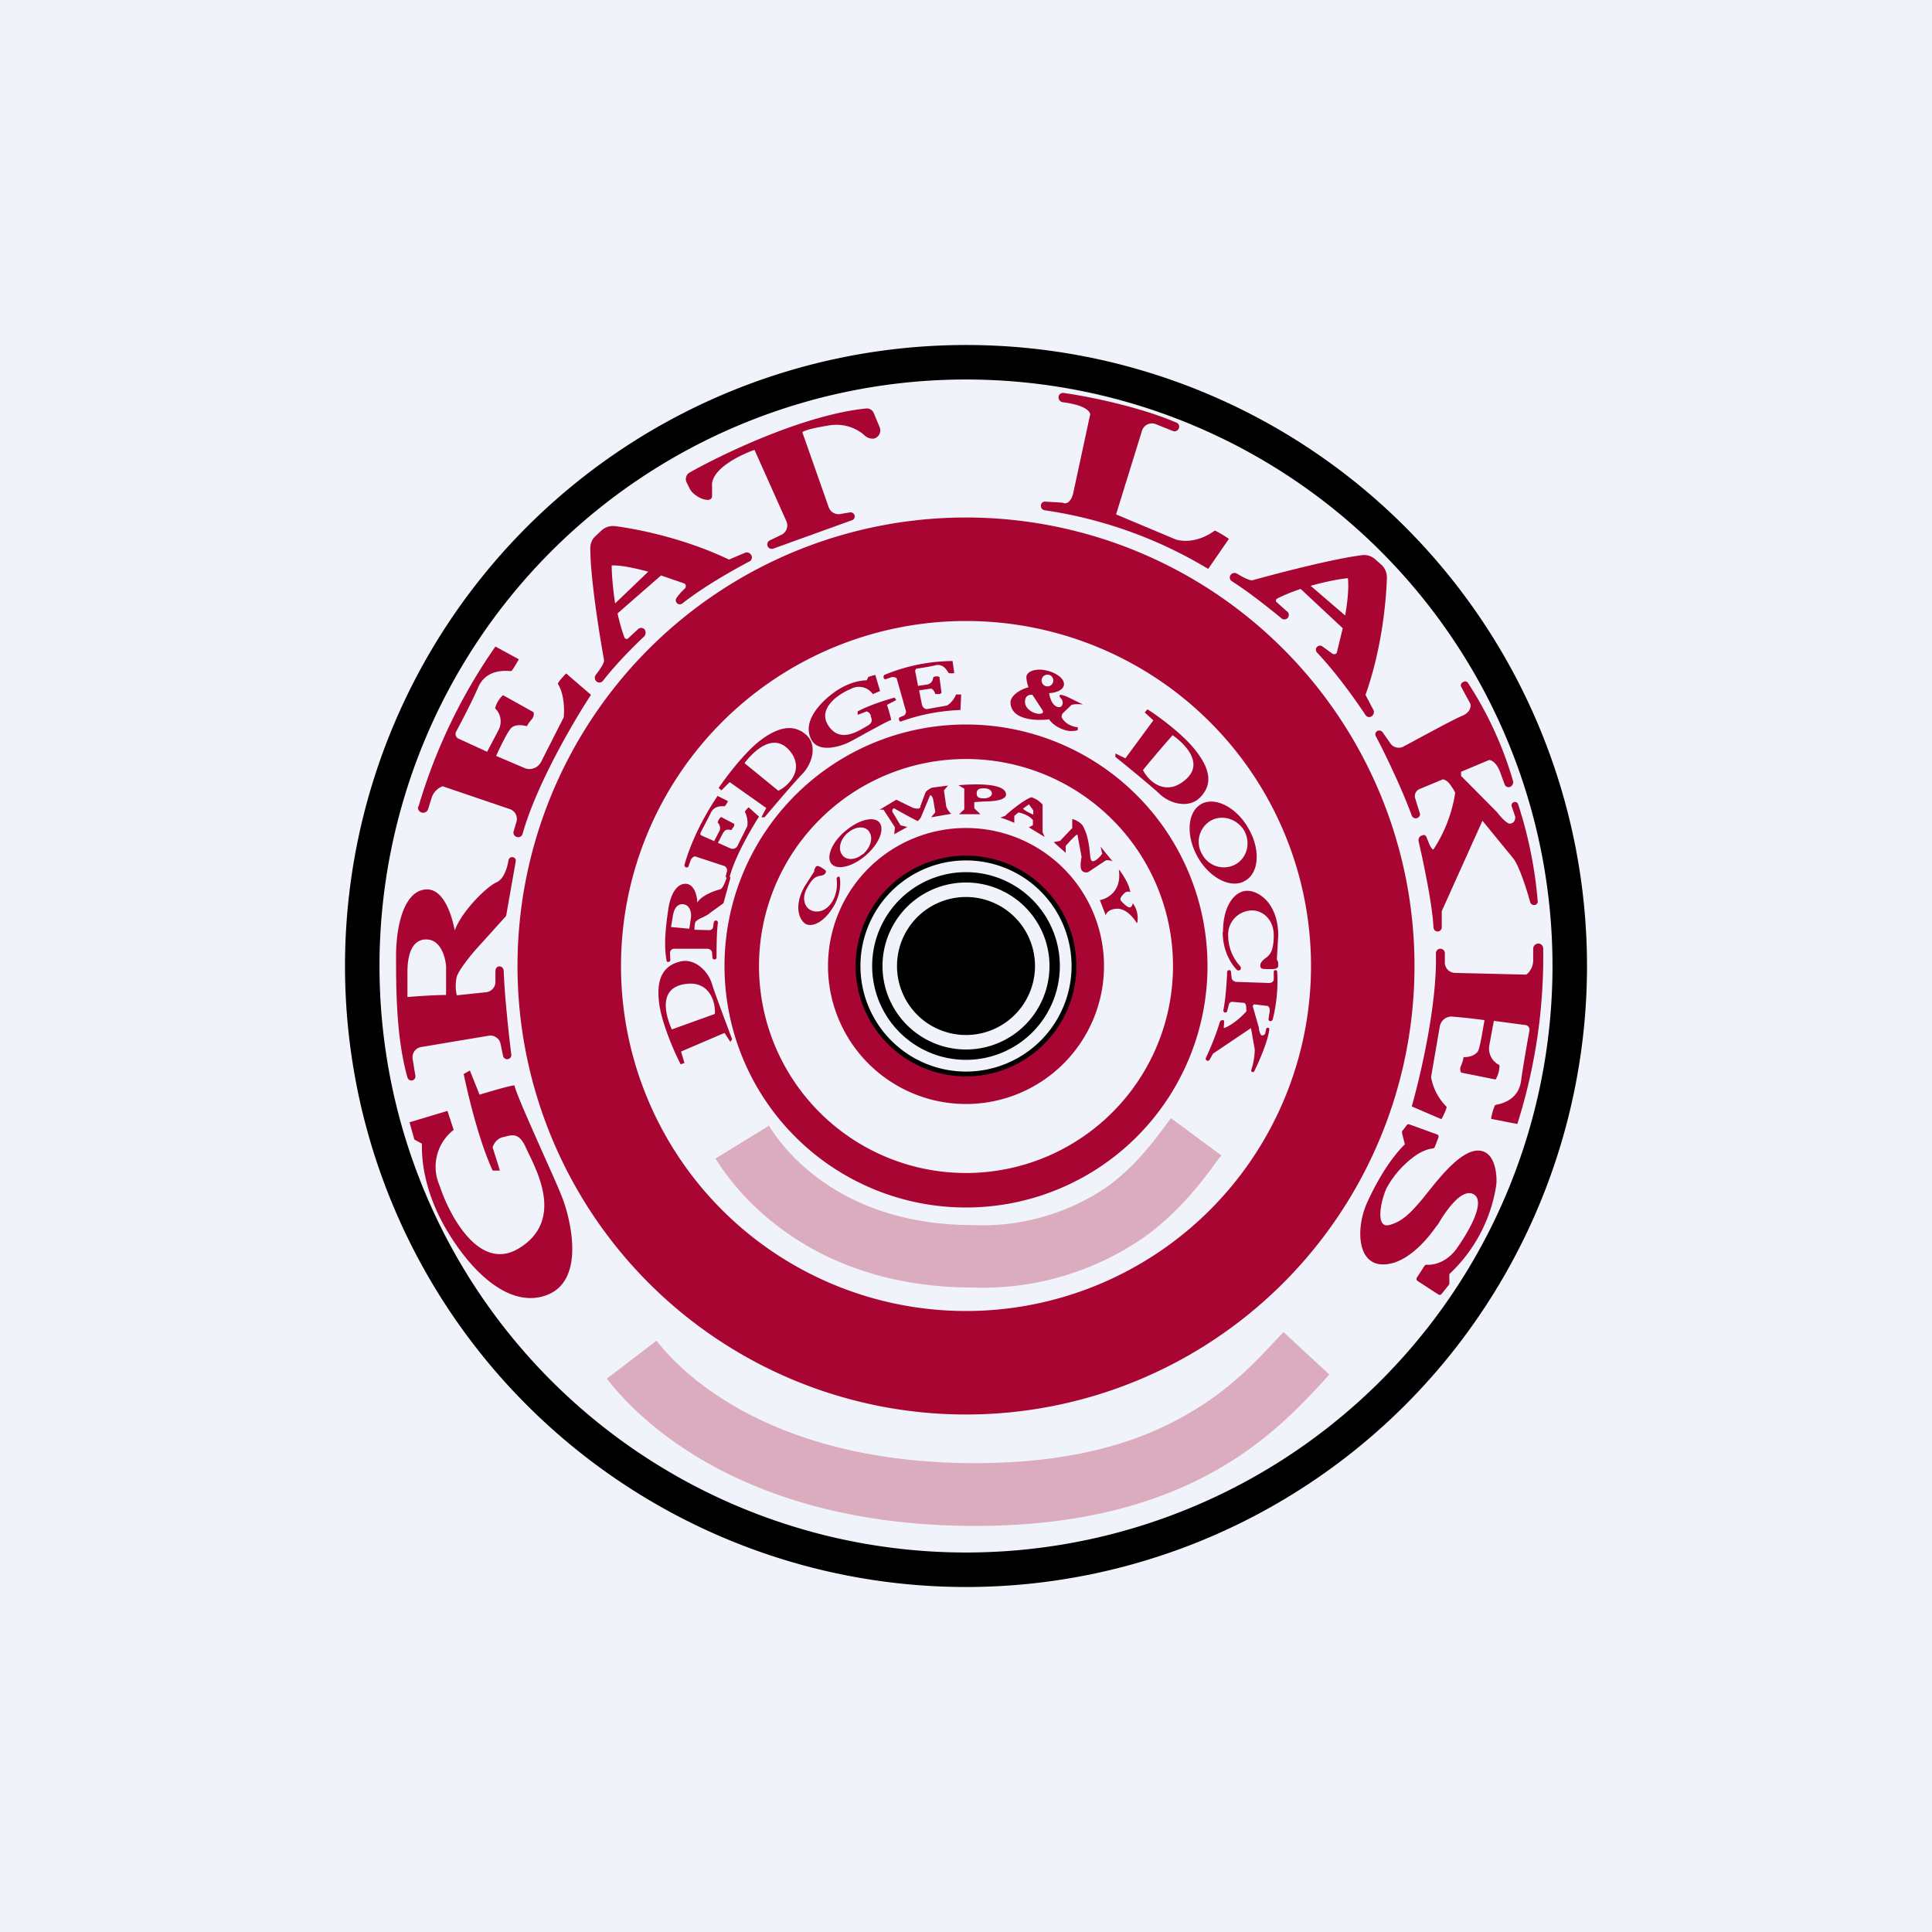 <!-- by Finnhub --><svg width="56" height="56" viewBox="0 0 56 56" xmlns="http://www.w3.org/2000/svg"><path fill="#F0F3FA" d="M0 0h56v56H0z"/><path fill-rule="evenodd" d="M28 41a13 13 0 1 0 0-26 13 13 0 0 0 0 26Zm0-3a10 10 0 1 0 0-20 10 10 0 0 0 0 20Z" fill="#A90533"/><path fill-rule="evenodd" d="M28 35a7 7 0 1 0 0-14 7 7 0 0 0 0 14Zm0-1a6 6 0 1 0 0-12 6 6 0 0 0 0 12Z" fill="#A90533"/><path fill-rule="evenodd" d="M46 28a18 18 0 1 1-36 0 18 18 0 0 1 36 0Zm-1 0a17 17 0 1 1-34 0 17 17 0 0 1 34 0Zm-13.58 0a3.42 3.42 0 1 1-6.84 0 3.42 3.42 0 0 1 6.84 0Zm-.36 0a3.06 3.06 0 1 1-6.12 0 3.06 3.06 0 0 1 6.12 0Zm-.34 0a2.72 2.72 0 1 1-5.44 0 2.72 2.72 0 0 1 5.44 0Zm-.3 0a2.42 2.42 0 1 1-4.84 0 2.42 2.42 0 0 1 4.84 0ZM30 28a2 2 0 1 1-4 0 2 2 0 0 1 4 0Z"/><path fill-rule="evenodd" d="M28 32a4 4 0 1 0 0-8 4 4 0 0 0 0 8Zm0-.8a3.2 3.2 0 1 0 0-6.4 3.2 3.2 0 0 0 0 6.4ZM30.83 11.39c.72.1 2.2.4 3.27.86.06.02.1.1.07.16a.13.13 0 0 1-.18.08l-.5-.2a.3.3 0 0 0-.39.2l-.75 2.42 1.69.71c.18.08.66.13 1.17-.24.03 0 .3.16.41.24l-.6.87a12.73 12.73 0 0 0-4.74-1.7.13.13 0 0 1-.11-.13c0-.07.06-.13.13-.12l.5.03c.07.04.21.04.3-.24l.5-2.32c0-.05-.07-.17-.35-.26a2.68 2.68 0 0 0-.44-.09c-.09-.01-.15-.1-.12-.19.02-.05.08-.09.14-.08ZM19.9 13.98l.1.2c.13.24.64.45.64.19v-.26c-.06-.5.8-.92 1.23-1.07l.92 2.06a.3.3 0 0 1-.14.4l-.33.16a.13.13 0 0 0 .1.24l2.3-.83a.12.12 0 0 0-.07-.22l-.3.05a.3.3 0 0 1-.33-.2l-.76-2.16c-.02-.02.1-.1.72-.2.5-.1.89.1 1.09.29.07.06.18.1.27.08.14-.04.21-.19.16-.32l-.17-.41a.22.22 0 0 0-.23-.14c-1.74.18-4.01 1.24-5.1 1.85a.22.22 0 0 0-.1.29Zm-2.39 5.16c-.14-.77-.4-2.4-.4-3.25 0-.14.05-.26.15-.35l.17-.16a.5.5 0 0 1 .4-.13c.7.09 2.05.37 3.3.97l.47-.2c.06-.02.13 0 .17.06.05.07.02.17-.06.2-.45.24-1.28.7-1.93 1.21a.12.12 0 0 1-.15 0 .12.12 0 0 1-.02-.16c.07-.1.16-.2.24-.27.05-.05.03-.13-.02-.15l-.67-.23-1.26 1.1c.05.23.12.48.2.7.02.04.07.05.1.03l.29-.27a.13.13 0 0 1 .19 0c.05.06.04.14 0 .2-.3.28-.82.8-1.2 1.29a.13.13 0 0 1-.18.03.14.14 0 0 1-.03-.2c.11-.14.24-.33.24-.42Zm.33-1.66.95-.91c-.38-.1-.78-.19-1.06-.18 0 .23.03.64.1 1.1Zm-5.71 5.9a16 16 0 0 1 2.23-4.64l.68.37c-.06.1-.19.33-.22.34h-.05c-.16-.01-.67-.04-.9.45-.17.4-.47.97-.65 1.31-.04.08 0 .17.07.2l.83.38.33-.63a.53.53 0 0 0-.1-.63.79.79 0 0 1 .23-.38l.88.49c.02.03.02.13-.04.2-.07.08-.13.17-.15.21-.1-.03-.34-.07-.46.06-.11.12-.31.54-.43.8l.82.35c.18.08.39 0 .48-.17l.66-1.3c.02-.2.02-.67-.17-.97 0-.04.16-.22.24-.3l.72.62c-.5.76-1.58 2.6-1.98 4.02a.13.13 0 0 1-.17.1.13.13 0 0 1-.09-.17l.08-.27a.3.3 0 0 0-.2-.37l-1.94-.66a.53.53 0 0 0-.32.34l-.1.32a.15.15 0 0 1-.19.1.14.14 0 0 1-.1-.17Zm2.47 4.76c.02.63.14 1.8.22 2.42a.12.12 0 0 1-.24.04l-.07-.34a.3.3 0 0 0-.34-.24l-1.97.33a.3.3 0 0 0-.24.34l.08.49a.12.12 0 0 1-.07.13.12.12 0 0 1-.16-.08c-.32-1.13-.33-2.5-.33-3.5 0-1.04.29-1.95.9-1.95.5 0 .73.8.8 1.19.2-.55.92-1.27 1.22-1.4.2-.09.3-.4.34-.64.01-.06.07-.1.14-.08a.1.1 0 0 1 .07.11l-.28 1.59-.74.82c-.28.3-.62.73-.69.94a1.2 1.2 0 0 0 0 .54l.85-.09a.3.3 0 0 0 .27-.3v-.32c0-.07.05-.13.12-.13.06 0 .12.06.12.13Zm-1.67.7c-.34 0-1.04.05-1.12.06v-.72c0-.17 0-.95.54-.95.43 0 .56.52.58.78v.82Zm-.7 4.32c0 .15-.05 1.16.68 2.43.77 1.33 1.9 2.36 2.96 1.94 1.05-.42.7-2.02.48-2.67-.1-.3-.38-.91-.67-1.56-.34-.77-.7-1.57-.77-1.84-.1 0-.72.18-1.01.27l-.28-.7-.18.1c.12.58.44 1.94.84 2.8h.21l-.21-.67c.02-.08.1-.25.3-.3l.05-.01c.22-.06.42-.12.61.31l.09.19c.3.62.97 1.98-.3 2.74-1.13.68-2-.94-2.29-1.83a1.35 1.35 0 0 1 .41-1.61l-.18-.55-1.1.33.14.5.22.12v.01Zm31.75-.58a16 16 0 0 0 .75-5.1.14.14 0 0 0-.14-.13.15.15 0 0 0-.15.15v.34c0 .22-.14.37-.2.41l-2.06-.05a.3.3 0 0 1-.3-.3v-.27a.13.13 0 0 0-.13-.13.13.13 0 0 0-.13.14c.04 1.48-.45 3.55-.7 4.43l.86.37c.06-.1.16-.32.15-.36a1.6 1.6 0 0 1-.45-.86l.25-1.45c.03-.2.2-.33.4-.3.23.02.55.05.9.1-.05.27-.12.73-.18.88-.08.16-.32.2-.43.19 0 .04-.03.16-.07.25-.05.09-.01.17 0 .2l1 .2c.1-.16.12-.35.11-.42a.53.53 0 0 1-.29-.58l.13-.7.9.12c.09 0 .15.09.13.17-.07.38-.18 1.01-.24 1.44-.07.55-.55.67-.71.7a.25.25 0 0 0-.05.02 1.6 1.6 0 0 0-.11.39l.76.15ZM39.5 16.09c-.84.1-2.44.52-3.2.73-.09.01-.29-.1-.44-.19a.14.14 0 0 0-.2.05.13.13 0 0 0 .05.17c.52.33 1.1.8 1.42 1.06a.13.13 0 1 0 .16-.2l-.29-.26c-.03-.03-.02-.08.02-.1.21-.11.45-.2.68-.28l1.22 1.14-.17.7c-.01.05-.09.07-.14.03l-.29-.21a.12.12 0 0 0-.16.04c-.03.04-.02.1.01.14.57.6 1.12 1.38 1.4 1.8.04.08.14.1.2.04a.14.14 0 0 0 .04-.17l-.23-.44c.47-1.32.6-2.7.62-3.4a.5.5 0 0 0-.17-.38l-.17-.15a.48.48 0 0 0-.36-.12Zm-.51 1.75-1-.86c.43-.12.84-.2 1.08-.22.03.29-.01.68-.08 1.08Zm.89 3.5c.27.51.76 1.53 1.04 2.3.02.06.1.1.16.07.06-.02.1-.09.07-.15l-.13-.42a.22.22 0 0 1 .13-.27l.67-.28c.07.01.13.05.19.12.11.15.16.24.17.27a4.13 4.13 0 0 1-.63 1.64c-.01.01-.06 0-.14-.2a3.34 3.34 0 0 0-.07-.17c-.03-.05-.07-.06-.12-.03h-.02a.15.15 0 0 0-.08.17c.15.65.4 1.85.43 2.49 0 .06.05.12.12.12.07 0 .12-.06.12-.12v-.47l1.18-2.62.9 1.1c.17.23.38.88.48 1.25.01.05.06.09.1.09a.1.1 0 0 0 .12-.12A12.3 12.3 0 0 0 44 23.3a.1.1 0 0 0-.12-.05.1.1 0 0 0-.06.13l.1.29c0 .05 0 .17-.13.2-.09.04-.3-.2-.4-.33l-1.04-1.05v-.12l.81-.34c.07 0 .23.07.34.4l.11.3c.03.08.11.11.18.07.05-.03.08-.1.07-.15a10.6 10.6 0 0 0-1.3-2.84.1.1 0 0 0-.15-.04.1.1 0 0 0-.05.15l.26.48c.02.08 0 .25-.24.35-.25.1-1.25.65-1.72.9a.3.3 0 0 1-.35-.09l-.23-.33a.12.12 0 0 0-.16-.04.11.11 0 0 0-.04.15Zm.97 11.25.8.29c.04.01.06.05.04.1l-.1.26a.08.08 0 0 1-.07.05c-.1.01-.26.06-.44.17a2.8 2.8 0 0 0-.89.98c-.17.37-.33 1.16.07 1.07.4-.1.65-.38.98-.77l.16-.2c.36-.45.95-1.19 1.44-1.19.57 0 .55.9.53.98v.02a4.45 4.45 0 0 1-1.36 2.58v.27c0 .02 0 .03-.02.05l-.2.25a.07.07 0 0 1-.1.02l-.6-.39a.07.07 0 0 1-.02-.1l.22-.34a.08.08 0 0 1 .08-.03c.19.01.57-.07.86-.48.4-.57.86-1.41.45-1.58-.37-.14-.85.63-1 .89l-.05.06c-.1.14-.76 1.1-1.54 1.1-.79 0-.78-1.13-.45-1.82.32-.7.71-1.3 1.08-1.66l-.08-.32v-.06l.13-.17a.07.07 0 0 1 .08-.03ZM25.64 19.56a5.26 5.26 0 0 1 1.97-.4l.05.35a.52.52 0 0 1-.16 0l-.01-.01c-.04-.07-.15-.26-.36-.22-.16.04-.41.08-.56.1-.03.01-.05.05-.04.09l.08.41.27-.04c.1-.02.16-.1.17-.21.03-.02.1-.04.18-.01l.06.46c-.01.01-.04.04-.08.04a.4.4 0 0 0-.1 0c-.01-.05-.06-.15-.13-.16l-.34.05.08.4c.02.1.1.16.17.14l.56-.1c.07-.04.21-.17.26-.32h.15l-.02.45a5.7 5.7 0 0 0-1.72.33c-.02.01-.05 0-.06-.04-.01-.03 0-.07.02-.08l.1-.04c.06-.02.1-.1.07-.17l-.26-.92a.18.18 0 0 0-.18-.02l-.12.04c-.03.02-.07 0-.08-.04 0-.03 0-.07.03-.08Zm-1.45.5c.48-.34.88-.34.93-.34l.05-.1.2-.06.14.47-.21.09a.49.49 0 0 0-.64-.15c-.34.14-.95.54-.67 1.03.32.54.84.22 1.08.08l.07-.04c.16-.09.14-.18.1-.27v-.03a.18.18 0 0 0-.12-.12l-.26.1v-.1c.33-.18.85-.34 1.07-.4l.05.07-.27.14c.04.12.12.39.12.44-.1.03-.4.2-.7.36-.25.14-.48.27-.6.32-.24.1-.86.29-1.04-.17-.19-.45.2-.96.7-1.32Zm-3.42 7.7c0-.26 0-.75.04-1.02 0-.02-.02-.05-.05-.06-.03 0-.06.02-.07.05l-.02.13c0 .07-.07.11-.14.1l-.4-.01c0-.05 0-.16.03-.23.03-.04.11-.09.21-.13.07-.04.15-.07.2-.12l.4-.29.2-.73c0-.01 0-.03-.02-.04.17-.62.64-1.41.85-1.74l-.3-.27a.53.53 0 0 0-.11.13.7.7 0 0 1 .07.42l-.28.56a.16.16 0 0 1-.21.08l-.36-.16c.06-.11.14-.29.19-.34.05-.06.15-.04.2-.03l.06-.09a.1.1 0 0 0 .02-.09l-.38-.2a.34.34 0 0 0-.1.16c.07.07.1.18.04.27l-.14.27-.36-.16a.06.06 0 0 1-.03-.09l.29-.56c.1-.22.31-.2.38-.2H21c.02 0 .08-.1.1-.15l-.3-.15c-.59.87-.87 1.66-.96 2 0 .03.01.06.04.07.04.01.07 0 .08-.04l.05-.14c.03-.1.1-.13.13-.14l.85.28c.06.02.1.1.08.16l-.03.12c-.01.02 0 .05.02.06l-.01.04c-.04.1-.1.28-.18.3-.14.03-.53.17-.66.38 0-.17-.07-.5-.3-.54-.29-.04-.48.31-.54.74-.06.42-.14.99-.05 1.48 0 .03.03.05.06.04.03 0 .05-.03.05-.05l-.01-.2c0-.08.05-.13.13-.13h.95c.07 0 .14.05.14.12l.01.14c0 .03.03.05.06.05s.06-.02.06-.05Zm-1.32-.89.53.05.05-.34c.01-.11-.02-.34-.22-.37-.26-.03-.3.3-.31.36l-.05.3Zm16.01 2.41c.07-.35.1-.86.11-1.11 0-.03.03-.05.06-.05s.05.02.05.05l.02.18c.02.08.09.1.12.11l.9.03c.14.02.18-.04.2-.08v-.24c0-.03.02-.05.05-.05.03 0 .05.02.05.05.04.62-.07 1.15-.13 1.38-.01.03-.04.05-.06.05-.04 0-.07-.03-.06-.07l.02-.14c.04-.15-.01-.21-.04-.23l-.4-.05a.29.29 0 0 0-.04.05l.18.63c0 .07.04.21.08.22.06.01.09-.03.1-.05l.03-.13c0-.03.03-.04.05-.04.03 0 .05.03.04.05-.03.31-.28.9-.43 1.2a.05.05 0 0 1-.07.03.05.05 0 0 1-.02-.06 2 2 0 0 0 .1-.59l-.11-.62-1.1.74-.1.18a.06.06 0 0 1-.08.02.06.06 0 0 1-.03-.07 8 8 0 0 0 .41-1.05c.01-.03.04-.05.07-.05h.02c.02 0 .04.02.03.04v.09c-.02.09 0 .1 0 .1.25-.09.54-.36.65-.49l-.01-.14a.14.14 0 0 0-.05-.1l-.34-.03a.1.1 0 0 0-.11.07l-.05.2c0 .02-.03.04-.06.04a.06.06 0 0 1-.05-.07Zm-.02-2.27c0 .56.25.94.41 1.1.03.03.08.02.1 0a.08.08 0 0 0 0-.1 1.32 1.32 0 0 1-.35-.86.7.7 0 0 1 .7-.76c.29 0 .62.25.62.72s-.12.57-.22.65c-.1.07-.17.14-.17.23 0 .1.06.1.3.1.22 0 .22-.05.22-.13v-.01a.2.2 0 0 0-.03-.12l-.01-.02.04-.69c0-.92-.55-1.3-.9-1.3-.34 0-.7.4-.7 1.19Zm.65-1.48c-.4.24-1.02-.07-1.37-.68-.35-.62-.31-1.3.09-1.54.4-.23 1.02.08 1.37.69.36.61.32 1.3-.09 1.53Zm-.27-.48a.71.71 0 0 1-.97-.28.71.71 0 0 1 .24-.98c.33-.19.76-.06.97.28.2.35.09.79-.24.98Zm-3.49-3.21.29.14.81-1.1-.25-.23.08-.09c.32.2 1.05.74 1.4 1.2.45.57.47 1 .13 1.35-.34.35-.9.17-1.17-.09-.21-.2-.95-.81-1.29-1.08v-.1Zm.8.48c.03-.04.58-.7.86-1.01.34.24.94.82.36 1.3-.58.49-1.07.02-1.22-.29ZM21 29.94l.17.26.05-.08c-.15-.4-.49-1.3-.58-1.59-.1-.36-.5-.79-.96-.65-.47.13-.67.51-.57 1.23.08.57.44 1.4.62 1.74l.11-.04-.1-.33 1.26-.54Zm-1.53-.1 1.25-.45c.03-.34-.16-1-.9-.86-.75.13-.52.92-.35 1.3Zm2.6-6.15.14-.27-1.06-.75-.24.24-.08-.07c.21-.31.75-1.03 1.21-1.38.57-.43 1-.46 1.34-.15.33.32.14.85-.12 1.12-.21.21-.82.93-1.1 1.26h-.1Zm.49-.77-.98-.8c.25-.33.83-.91 1.3-.37.46.54-.01 1.02-.32 1.17Zm8.68-1.84c-.3-.03-.44-.22-.47-.3 0-.04.02-.08.03-.1l.24-.23c.04-.05.25-.04.35-.03l-.47-.23c-.06-.02-.18-.07-.2-.04-.03.02.02.09.05.11.09.16-.02.31-.18.2-.12-.08-.17-.28-.18-.37.14 0 .43-.07.43-.26 0-.24-.43-.42-.7-.42-.25 0-.39.1-.39.22 0 .1.04.23.06.29-.41.12-.52.34-.52.43 0 .52.74.55 1.12.5.13.21.46.34.62.34.13 0 .2-.02.21-.03v-.08Zm-.92-1.19a.17.17 0 1 0 0-.33.17.17 0 0 0 0 .33Zm-.4.24.3.46c.02.04.03.1-.1.1-.15 0-.41-.13-.41-.35 0-.18.13-.21.2-.2Z" fill="#A90533"/><path fill-rule="evenodd" d="m27.78 22.76.17.1v.6l-.15.14h.62l-.18-.17v-.18l.29-.02c.2 0 .63-.02.63-.2 0-.22-.4-.35-1.38-.27Zm.75.38c.12 0 .22-.06.22-.14 0-.09-.1-.15-.22-.15s-.22.01-.22.15c0 .13.1.14.22.14Zm-3.05.33h.13l.33.51-.02.2.38-.21-.2-.05-.24-.4c0-.02.01-.09.06-.09a12.66 12.66 0 0 0 .68.37c.02-.02.09-.08.11-.15l.25-.6c.02 0 .07.03.09.13l.06.36-.12.15.58-.1a.69.69 0 0 1-.14-.2l-.07-.48.12-.14-.46.06a.5.5 0 0 0-.19.13l-.15.4c0 .01 0 .06-.04.07-.04.02-.14 0-.19-.02l-.47-.23-.5.3Zm-.44 1.37c.4-.32.6-.75.47-.97-.13-.22-.56-.14-.96.18-.4.31-.6.74-.47.96.14.22.57.14.96-.17Zm-.04-.07c.22-.18.32-.47.2-.65-.1-.18-.38-.18-.6 0-.23.17-.32.47-.2.64.1.18.38.19.6 0Zm-.83 1.49c.2-.35.2-.67.17-.82 0-.03-.03-.04-.06-.02a.06.06 0 0 0-.03.06c.02.13.02.4-.12.64-.2.34-.5.34-.65.25-.16-.09-.25-.35-.08-.64.16-.3.27-.32.35-.34.08-.01.15-.03.18-.09s0-.08-.13-.16c-.12-.07-.14-.03-.17.01v.01c-.03.04-.03.07-.03.09v.01l-.27.42c-.33.57-.17.98.02 1.1.19.1.53-.03.82-.52Zm4.96-2.61-.14.05c.04 0 .3.1.41.15v-.2l.12-.1c.12.02.31.09.42.22v.15l-.12.06.46.28-.06-.14v-.8a.74.74 0 0 0-.32-.21c-.17.04-.59.37-.77.54Zm.81-.04c-.08-.04-.22-.1-.29-.17.1-.07.17-.13.18-.12l.1.14.02.03v.12Zm.8.76-.2.04.35.31v-.2c.1-.12.32-.35.34-.33l.12.65c-.02.1-.05.3 0 .38.05.08.15.07.19.06l.51-.34c.07-.02.17.01.2.03l-.35-.43.05.2a.67.67 0 0 1-.2.2c-.13.07-.14-.02-.16-.22l-.02-.18c-.05-.32-.1-.44-.17-.58-.08-.15-.3-.22-.32-.22V24l-.35.37Zm1.7.84c.1.13.3.43.32.65-.02-.01-.07-.03-.13 0-.07.05-.18.17-.15.23.03.05.22.24.28.21.05-.02.07-.08.07-.12.07.08.19.3.13.58l-.02-.02c-.06-.1-.27-.39-.54-.4-.25 0-.34.13-.35.19l-.17-.44c.22-.04.64-.26.55-.88Z" fill="#A90533"/><path opacity=".3" d="M33.15 35.87a8.2 8.2 0 0 1-4.94 1.45c-4.44 0-6.67-2.44-7.47-3.74l1.55-.95c.55.9 2.26 2.88 5.92 2.88a6.4 6.4 0 0 0 3.88-1.11c.8-.58 1.32-1.27 1.76-1.87l.09-.12 1.46 1.08-.1.13c-.44.6-1.1 1.5-2.15 2.25ZM35.28 42.6c-1.63.93-3.86 1.63-7.01 1.63-6.33 0-9.51-2.75-10.68-4.27l1.44-1.1c.84 1.09 3.5 3.55 9.24 3.55 2.87 0 4.78-.63 6.11-1.4 1.25-.7 2.04-1.56 2.69-2.26l.13-.14 1.33 1.23-.14.16c-.65.7-1.6 1.74-3.11 2.6Z" fill="#A90533"/></svg>